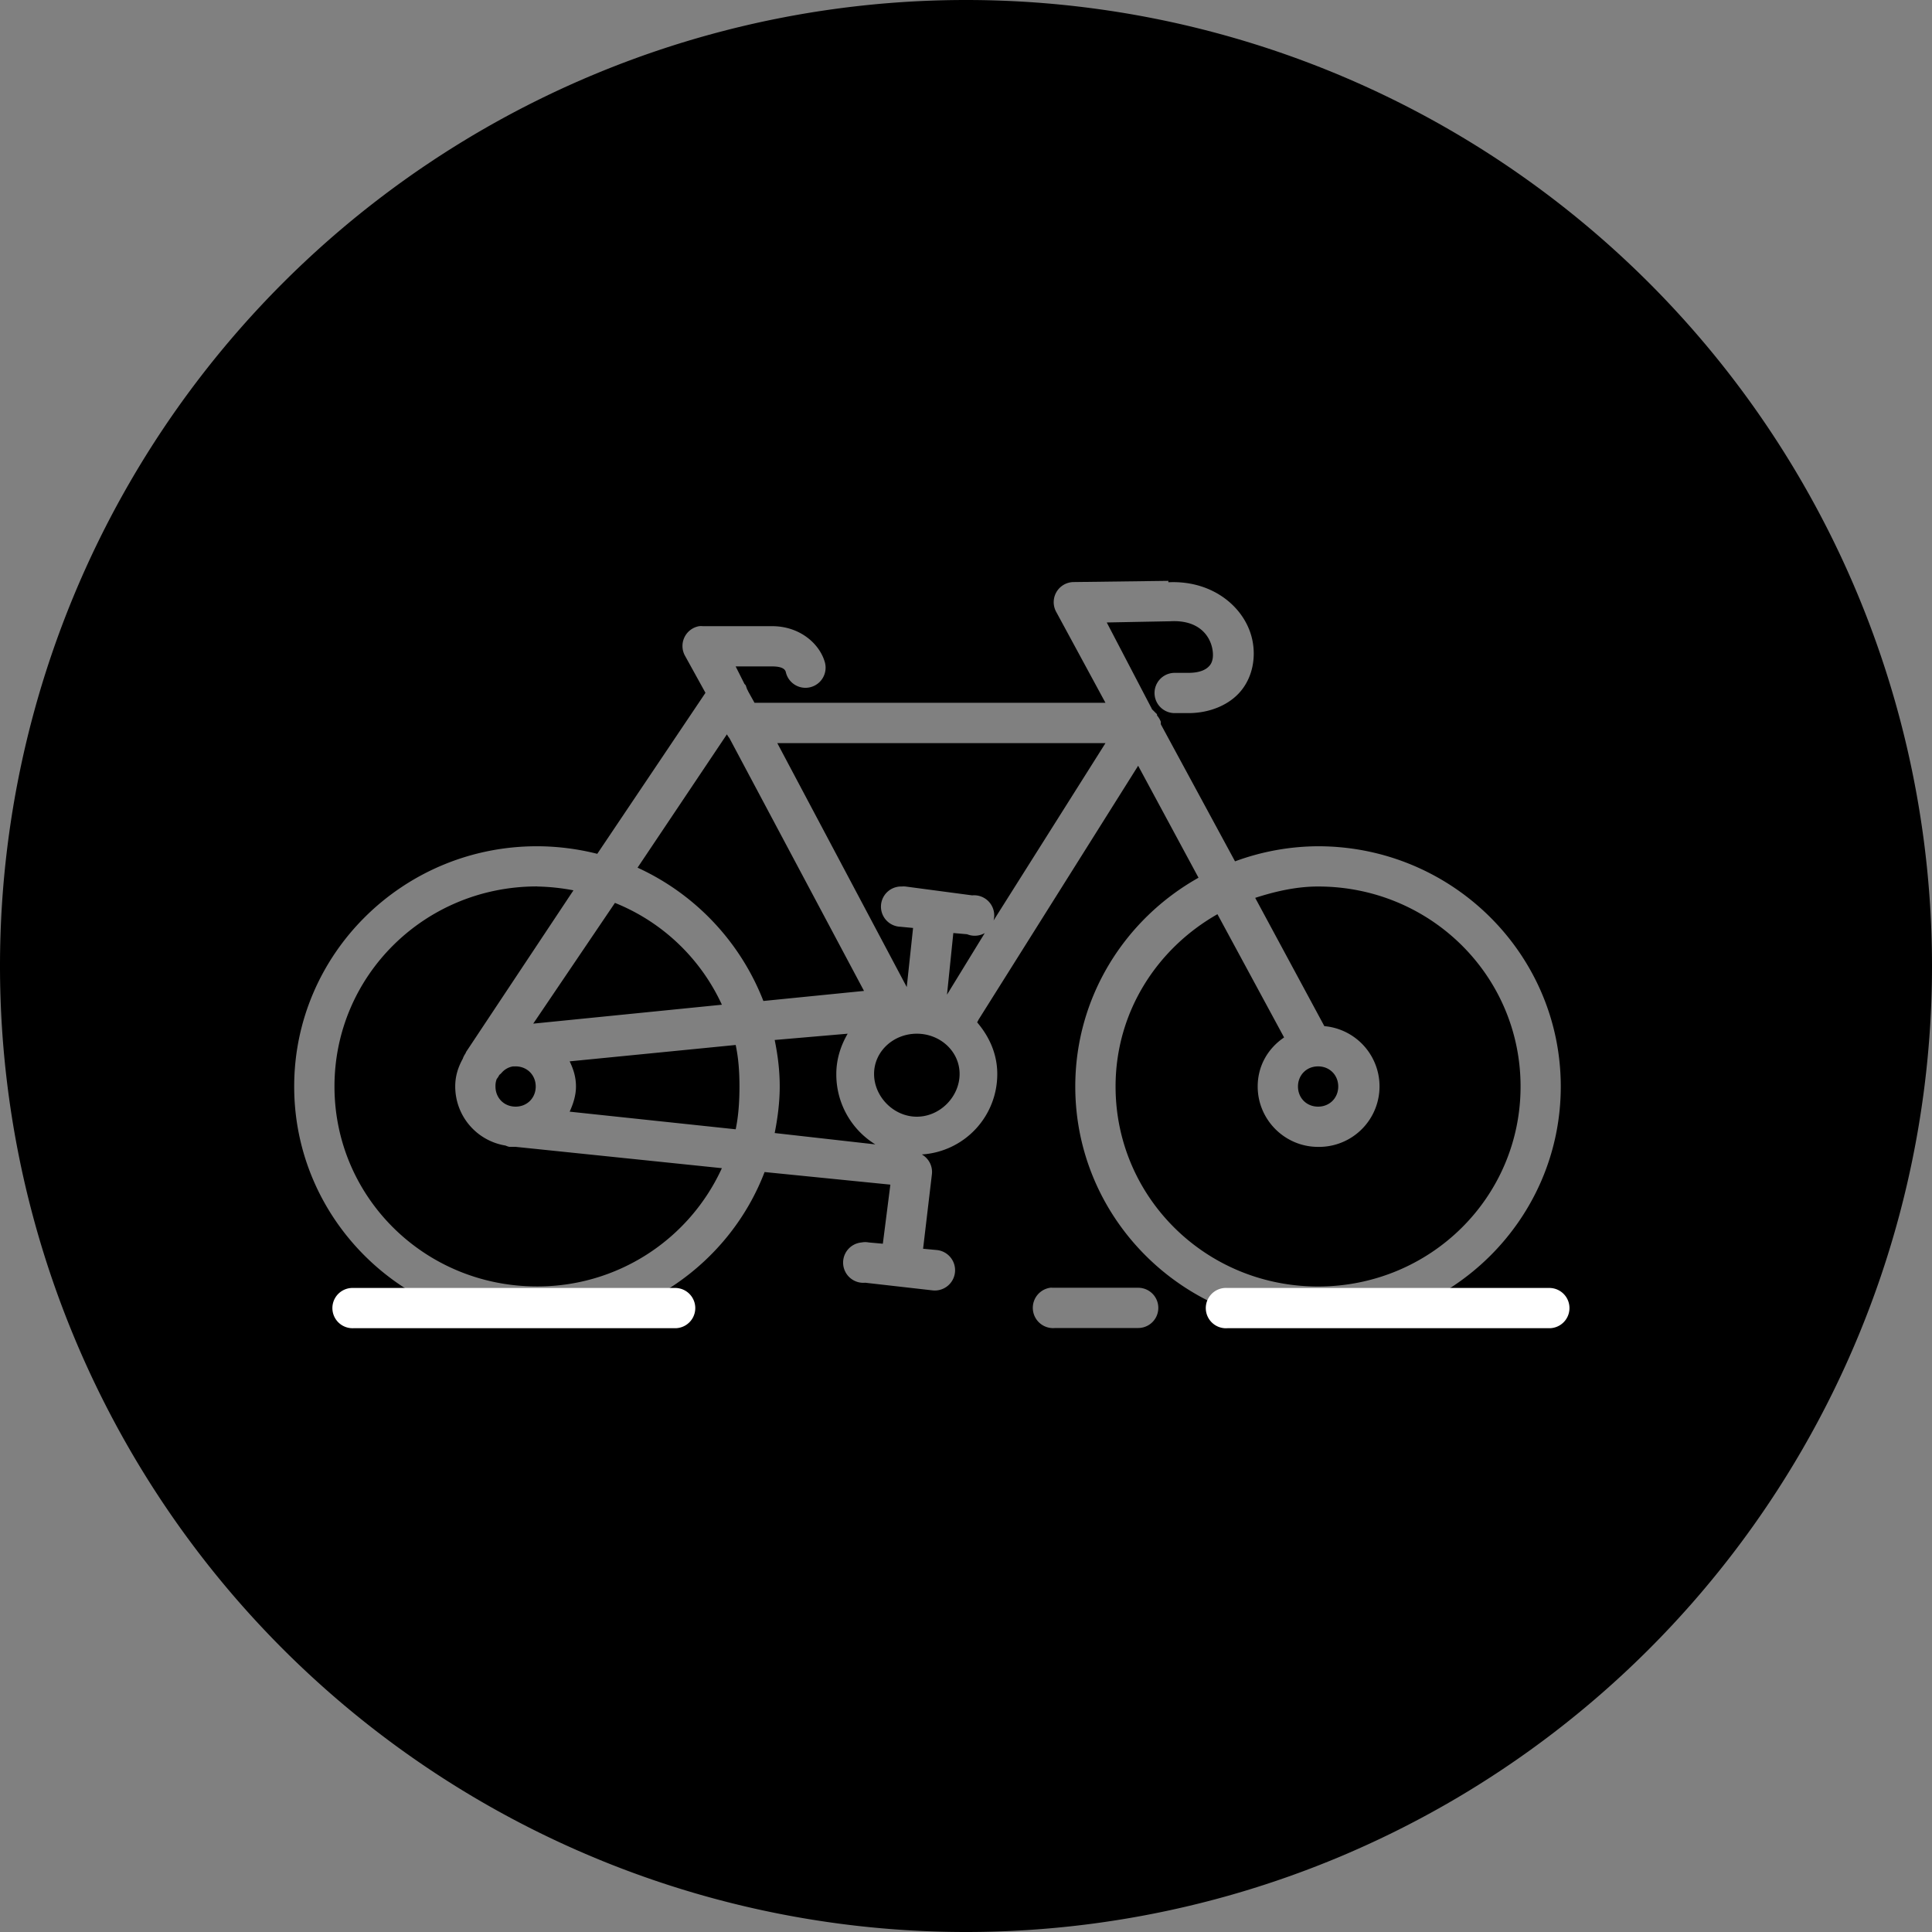 <svg xmlns="http://www.w3.org/2000/svg" width="48" height="48" id="bicycle"><rect width="100%" height="100%" fill="#808080" stroke="none"/><path fill-rule="evenodd" d="M24 0A24 24 0 0 0 0 24a24 24 0 0 0 24 24 24 24 0 0 0 24-24A24 24 0 0 0 24 0zm5.027 14.432v.034c1.127-.055 1.942.653 2.094 1.47.077.412-.001.87-.281 1.218-.28.349-.77.563-1.313.563h-.343a.5.5 0 1 1 0-1h.343c.311-.001.456-.094.532-.188.075-.094.093-.24.062-.406-.062-.333-.344-.733-1.062-.687a.5.5 0 0 1-.032 0l-1.53.029 1.093 2.094a.5.5 0 0 1 .031.062l.031.031a.5.5 0 0 1 .032.032l.03.03a.5.5 0 0 1 .032.032.5.5 0 0 1 0 .03.5.5 0 0 1 .094.156v.03a.5.5 0 0 1 0 .032l1.844 3.406a6.026 6.026 0 0 1 2.062-.375c3.325 0 6.031 2.671 6.031 5.97 0 3.297-2.706 5.968-6.03 5.968-3.326 0-6.032-2.67-6.032-5.969 0-2.228 1.236-4.162 3.062-5.187l-1.5-2.782-3.968 6.313a.5.5 0 0 1-.032.062c.3.352.5.784.5 1.282a1.999 1.999 0 0 1-1.875 2 .5.5 0 0 1 .25.5l-.218 1.843.343.032a.504.504 0 1 1-.125 1l-1.656-.188a.502.502 0 1 1-.094-1 .5.5 0 0 1 .188 0l.344.031.187-1.468-3.125-.313c-.863 2.255-3.08 3.844-5.656 3.844-3.325 0-6.031-2.67-6.031-5.969 0-3.298 2.706-5.969 6.03-5.969.514 0 1.025.068 1.5.188l2.688-4-.5-.906a.5.5 0 0 1 .344-.75.5.5 0 0 1 .094 0h1.719c.694 0 1.187.444 1.312.906a.5.5 0 0 1-.969.25c-.008-.03-.013-.156-.343-.156h-.907l.22.437a.5.5 0 0 1 .03.031l.032.094a.5.5 0 0 1 .03.06l.157.282h8.719l-1.219-2.25a.5.5 0 0 1 .438-.75l2.343-.03zM18.06 18.244l-2.22 3.313a6.063 6.063 0 0 1 3.126 3.312l2.5-.25-3.344-6.281a.506.506 0 0 1-.062-.094zm1.252.219 3.216 6.06.157-1.468-.313-.03a.5.5 0 0 1 .031-1 .5.5 0 0 1 .094 0l1.656.22a.5.5 0 0 1 .532.624l2.78-4.406h-8.153zm-5.971 3.56c-2.79 0-5.031 2.217-5.031 4.97 0 2.751 2.24 4.968 5.03 4.968a5.033 5.033 0 0 0 4.595-2.938l-5.125-.53h-.157a.501.501 0 0 1-.093-.032 1.487 1.487 0 0 1-1.25-1.469c0-.258.071-.475.187-.687a.507.507 0 0 1 .063-.125c.011-.017.018-.044.03-.06l2.657-4a5.3 5.3 0 0 0-.906-.095v-.002zm19.406.002c-.546 0-1.071.124-1.562.282l1.718 3.187a1.503 1.503 0 0 1-.156 3c-.826 0-1.5-.674-1.5-1.5 0-.516.257-.949.656-1.219l-1.656-3.062c-1.507.857-2.531 2.435-2.531 4.281 0 2.752 2.241 4.969 5.031 4.969 2.79 0 5.031-2.217 5.031-4.969 0-2.752-2.241-4.969-5.03-4.969zm-17.469.407-2.03 3 4.687-.47a4.96 4.96 0 0 0-2.657-2.53zm8.407.75-.157 1.53.938-1.53a.5.5 0 0 1-.438.029l-.343-.03zm-2.625 2.5-1.813.156c.077.38.125.754.125 1.156 0 .391-.052.786-.125 1.156l2.5.282a2.04 2.04 0 0 1-.969-1.75c0-.367.11-.704.282-1zm1.718 0c-.579 0-1.062.438-1.062 1 0 .561.483 1.062 1.062 1.062.58 0 1.063-.5 1.063-1.062s-.483-1-1.063-1zm-4.5.28-4.125.407c.095.197.157.393.157.625 0 .222-.07.435-.157.625l4.125.438c.071-.334.094-.708.094-1.063 0-.354-.023-.698-.094-1.031zm-5.53.532a.467.467 0 0 0-.282.156l-.031.032c-.01.01-.024.017-.032.029a.507.507 0 0 1-.062.096.477.477 0 0 0-.031.187c0 .28.209.5.5.5.29 0 .5-.22.5-.5s-.21-.5-.5-.5a.502.502 0 0 1-.063 0zm20 0c-.292 0-.5.22-.5.5s.208.5.5.5c.29 0 .5-.22.5-.5s-.21-.5-.5-.5zm-6.643 5.498a.501.501 0 0 1 .048.002.5.5 0 0 1 .063 0h2.062a.5.5 0 1 1 0 1h-2.062a.504.504 0 0 1-.125-1 .501.501 0 0 1 .014-.002z"></path><path fill="#fff" d="M8.743 1036.361a.5.5 0 1 0 .031 1h8a.5.5 0 1 0 0-1h-8a.5.5 0 0 0-.031 0zm21.687 0a.501.501 0 1 0 .063 1h8a.5.5 0 1 0 0-1h-8a.5.5 0 0 0-.063 0z" color="#000" font-family="Sans" font-weight="400" overflow="visible" style="line-height:normal;-inkscape-font-specification:Sans;text-indent:0;text-align:start;text-decoration-line:none;text-transform:none;block-progression:tb;marker:none" transform="translate(0 -1004.362)"></path></svg>